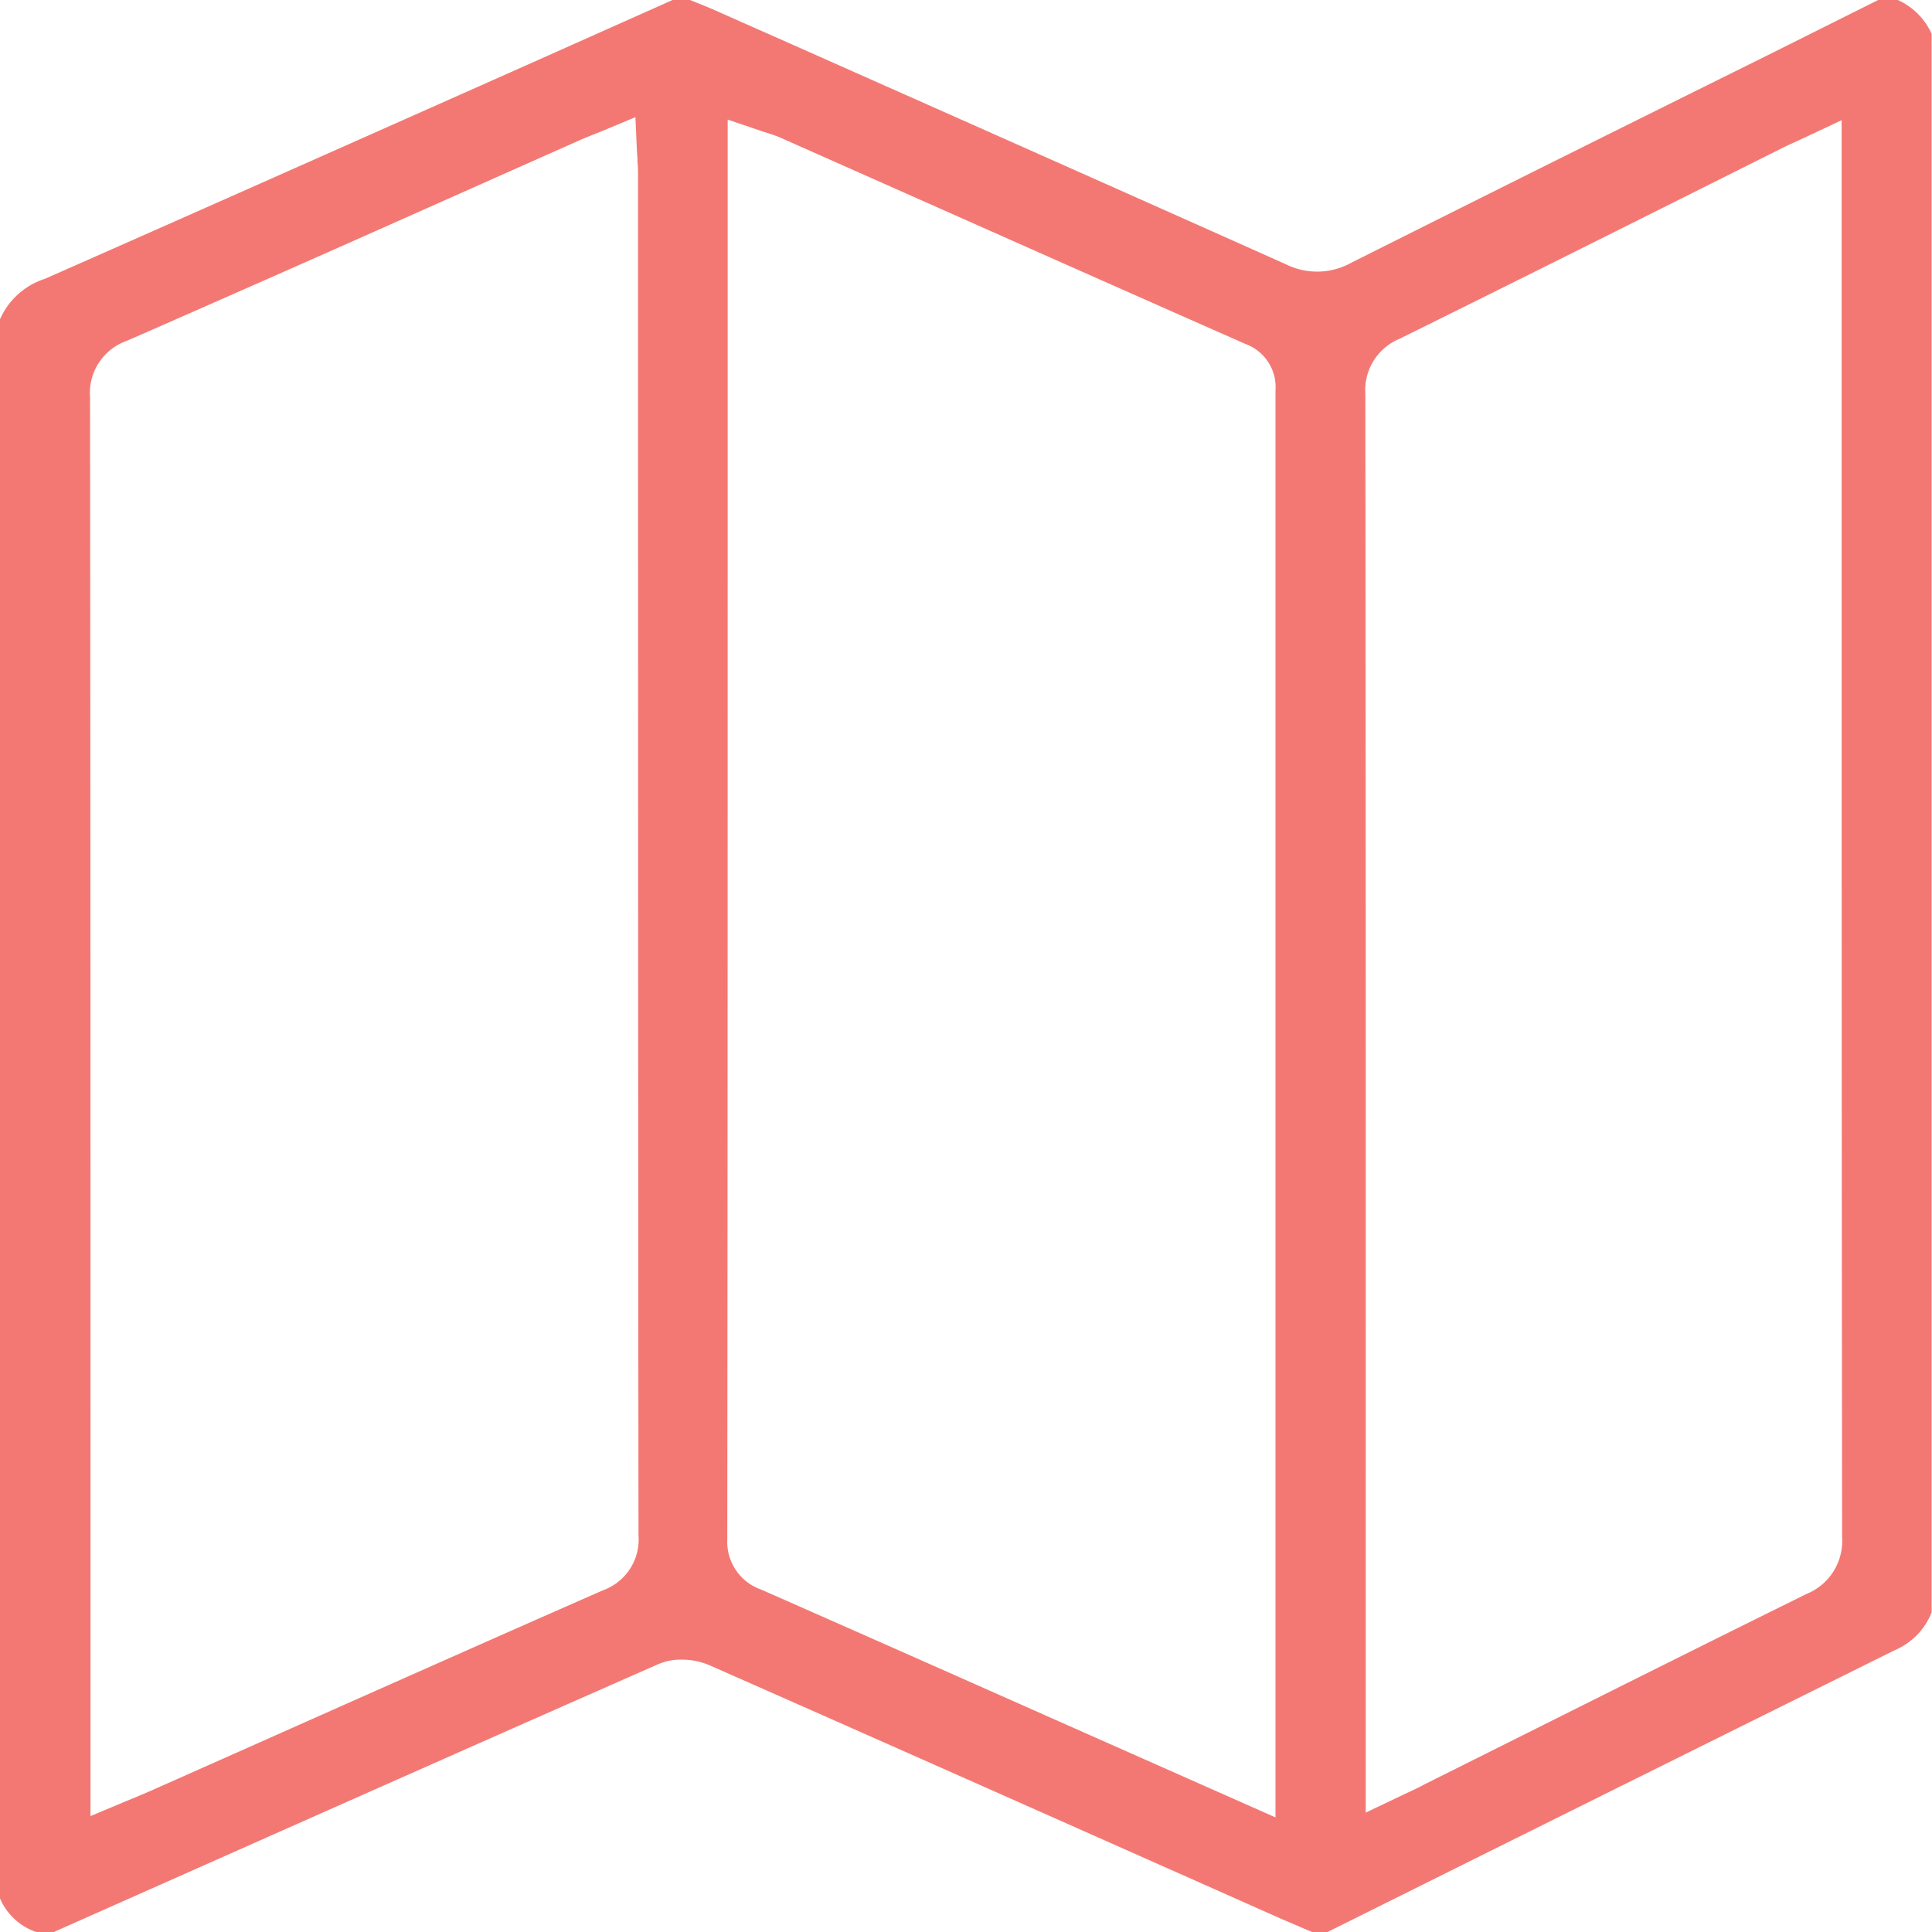 <?xml version="1.0" encoding="utf-8"?><svg xmlns="http://www.w3.org/2000/svg" width="29.42" height="29.42" viewBox="0 0 29.42 29.42">
  <path id="Path_2927" data-name="Path 2927" d="M522.481,542.919l-.089-.037c-.114-.048-.229-.1-.342-.146l-1.78-.791c-2.282-1.014-4.642-2.063-6.966-3.088a1.08,1.08,0,0,0-.426-.086.873.873,0,0,0-.353.069c-2.617,1.152-5.274,2.333-7.843,3.474l-1.362.605h-.269a.921.921,0,0,1-.552-.515V518.363a1.123,1.123,0,0,1,.687-.619c2.443-1.078,4.923-2.181,7.321-3.248l2.242-1H513l.094.038c.118.047.229.092.338.141l1.152.511c2.461,1.093,5.006,2.223,7.505,3.341a1.068,1.068,0,0,0,.99-.028c2.138-1.073,4.315-2.156,6.421-3.2l1.6-.8h.3a1.028,1.028,0,0,1,.514.514v24.041a1.047,1.047,0,0,1-.566.576c-2.217,1.1-4.468,2.217-6.645,3.3l-1.987.989Zm-8.9-23.946c0,5.888,0,11.977-.006,17.966a.77.77,0,0,0,.514.765c1.613.71,3.25,1.437,4.834,2.14l3,1.33v-3.285c0-6.044,0-12.294,0-18.441a.7.7,0,0,0-.457-.711c-1.724-.761-3.475-1.539-5.169-2.292l-1.909-.848a1.882,1.882,0,0,0-.2-.072l-.087-.028-.52-.177Zm-1.923-3.474-.12.048c-.08.032-.149.06-.217.09l-1.69.752c-1.7.758-3.464,1.541-5.2,2.3a.842.842,0,0,0-.56.858c.007,5.847.007,11.793.007,17.543v4.064l.546-.229.143-.059c.085-.036.153-.064.219-.093l1.636-.727c1.721-.766,3.5-1.557,5.254-2.328a.822.822,0,0,0,.547-.838c-.006-5.571-.006-11.235-.007-16.712V516.2c0-.08,0-.157-.009-.238,0-.038,0-.078-.006-.122l-.025-.557Zm18.334.09-.13.06c-.077.035-.138.063-.2.093l-1.467.734c-1.436.718-2.92,1.46-4.383,2.182a.847.847,0,0,0-.521.842c.007,5.877.007,11.853.006,17.631v3.97l.562-.268.128-.06c.076-.036.14-.066.2-.1l1.419-.709c1.443-.722,2.935-1.468,4.406-2.194a.869.869,0,0,0,.539-.862c-.007-5.845-.007-11.788-.007-17.536v-4.043Z" transform="translate(-502.5 -513.499)" fill="#f37873"/>
</svg>
